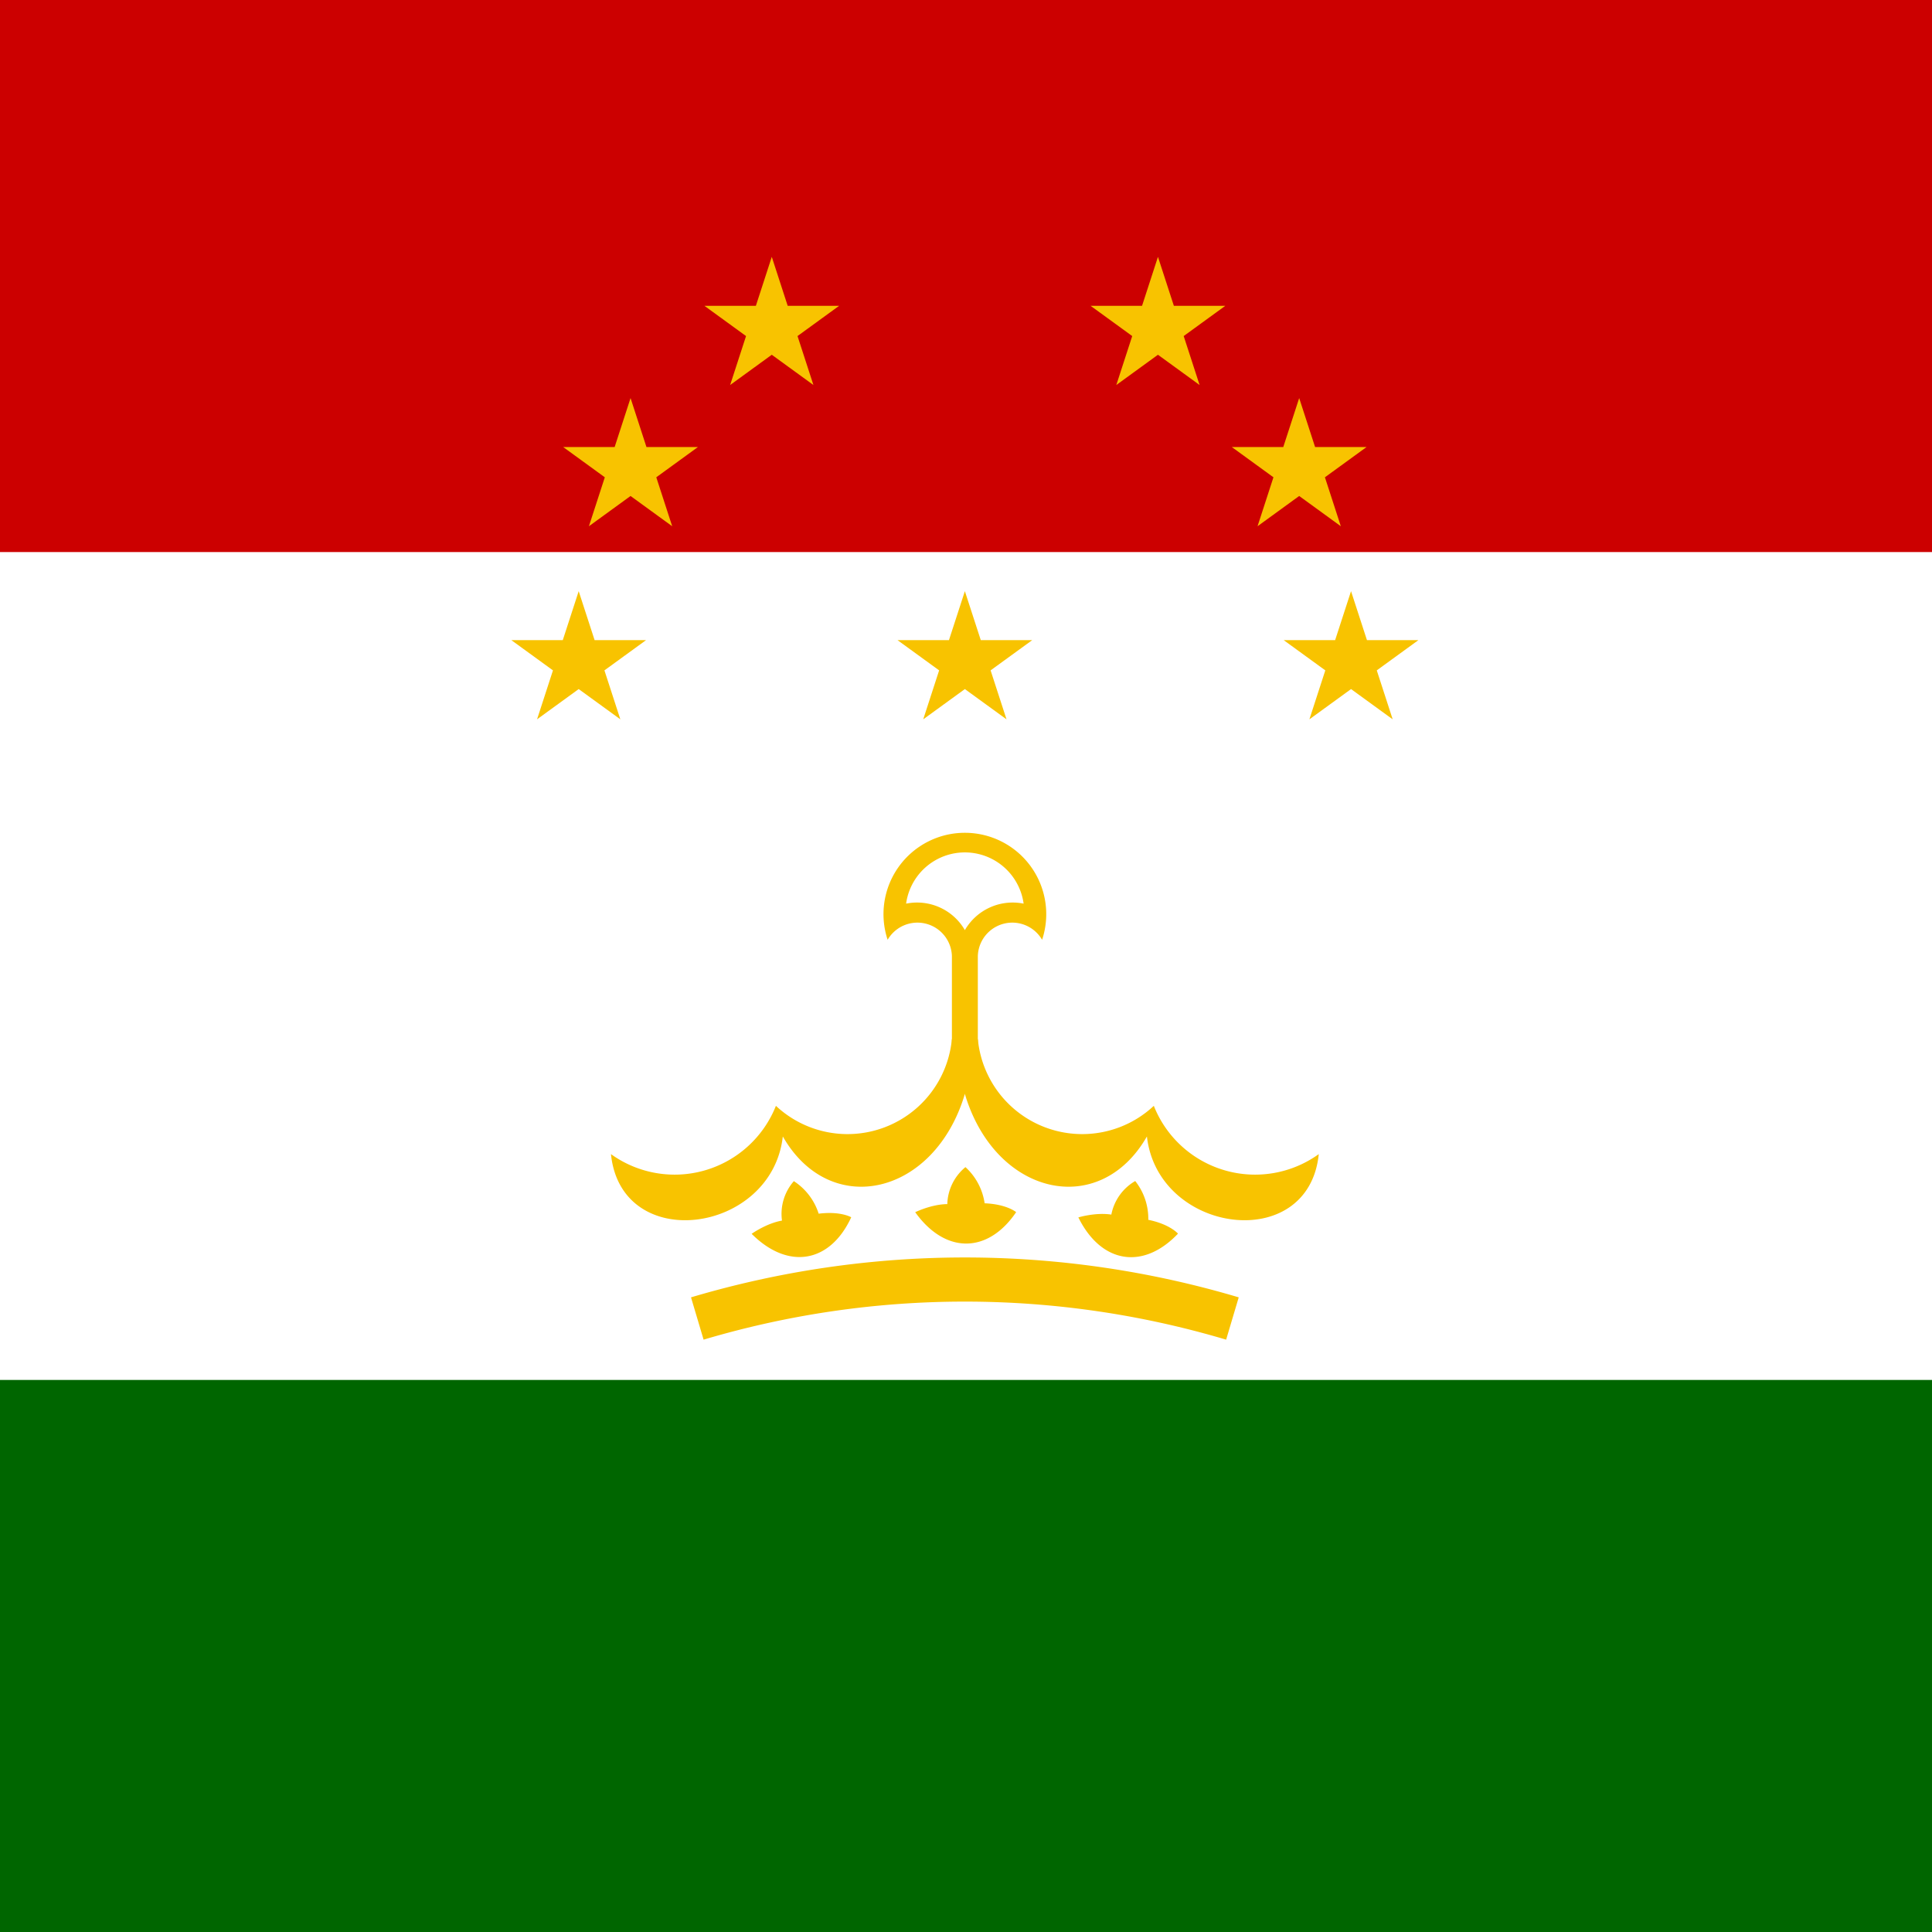 <svg xmlns="http://www.w3.org/2000/svg" viewBox="0 0 512 512" xmlns:v="https://vecta.io/nano"><path fill="#060" d="M0 0h512v512H0z"/><path fill="#fff" d="M0 0h512v365.7H0z"/><path fill="#c00" d="M0 0h512v146.3H0z"/><g fill="#f8c300" transform="matrix(.731 0 0 .731 -256 0)"><path d="M672 340.7a12.5 12.5 0 0 1 23.3 5.9v50h9.4v-50a12.5 12.5 0 0 1 23.3-5.9 29.5 29.5 0 1 0-56 0"/><path fill="#fff" d="M678.7 327.6a20 20 0 0 1 21.3 9.6 20 20 0 0 1 21.3-9.6 21.5 21.5 0 0 0-42.6 0"/><path id="A" d="M695.3 376.6a38 38 0 0 1-63.8 24.3 39.5 39.5 0 0 1-59.8 17.5c3.7 36.4 58.3 29 62.3-6.4 17.2 30.1 55 21.5 66-15.4z"/><use href="#A" transform="matrix(-1 0 0 1 1400 0)"/><path id="B" d="M658.8 441.3c-7.6 16.5-22.8 19.3-36.1 6 0 0 5.3-3.8 11-4.8a18 18 0 0 1 4.3-14.3 22 22 0 0 1 9 11.8c8-1 11.8 1.3 11.8 1.3z"/><use href="#B" transform="rotate(9.4 700 804)"/><use href="#B" transform="rotate(18.7 700 804)"/><path fill="none" stroke="#f8c300" stroke-width="16" d="M603 478a340 340 0 0 1 194 0"/><g transform="translate(700 380)"><path id="C" d="M24.427-147.937l-39.523 28.715L0-165.684l15.097 46.462-39.523-28.715z"/><g id="D"><use href="#C" x="-70" y="-121.2"/><use href="#C" x="-121.2" y="-70"/><use href="#C" x="-140"/></g><use href="#D" transform="scale(-1 1)"/></g></g></svg>